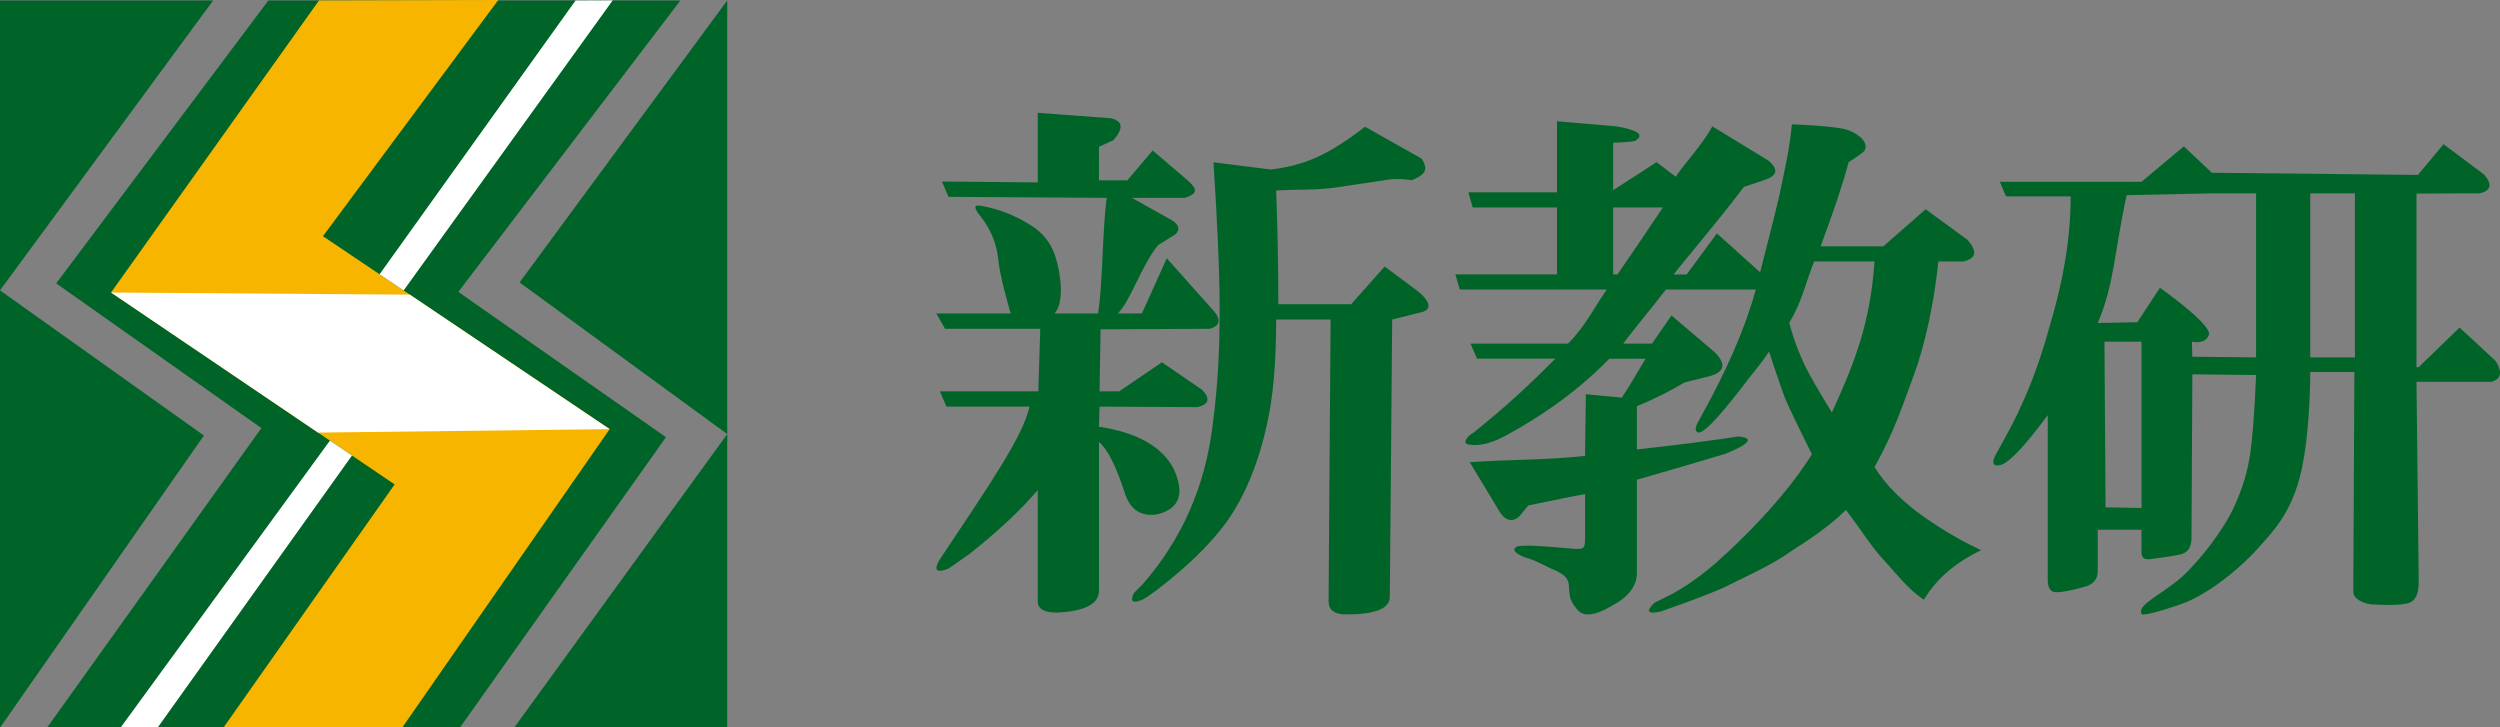 <?xml version="1.0" encoding="utf-8"?>
<!-- Generator: Adobe Illustrator 26.5.3, SVG Export Plug-In . SVG Version: 6.00 Build 0)  -->
<svg version="1.1" id="レイヤー_1" xmlns="http://www.w3.org/2000/svg" xmlns:xlink="http://www.w3.org/1999/xlink" x="0px"
	 y="0px" viewBox="0 0 732.216 212.999" style="enable-background:new 0 0 732.216 212.999;" xml:space="preserve">
<rect x="0" y="0" width="732.216" height="212.999" fill="#808080" stroke="none"/>
<style type="text/css">
	.st0{fill:#006428;}
	.st1{clip-path:url(#SVGID_00000163057574583738003810000015993513631410797956_);fill:#006428;}
	.st2{clip-path:url(#SVGID_00000163057574583738003810000015993513631410797956_);fill:none;}
	.st3{clip-path:url(#SVGID_00000163057574583738003810000015993513631410797956_);}
	.st4{clip-path:url(#SVGID_00000081607114791124267120000009818947582110920089_);fill:#F8B500;}
	.st5{clip-path:url(#SVGID_00000013166868223829326670000017027071110487335840_);fill:#FFFFFF;}
	.st6{clip-path:url(#SVGID_00000008840642341714129030000001447394406678196669_);fill:#FFFFFF;}
	.st7{clip-path:url(#SVGID_00000039814935236159270720000011321556743336164022_);fill:#FFFFFF;}
	.st8{clip-path:url(#SVGID_00000062881363561157132940000014835788808663390380_);fill:#006428;}
	.st9{clip-path:url(#SVGID_00000085241924252471989560000002621946533899353984_);fill:#006428;}
</style>
<g>
	<path class="st0" d="M304.678,96.3h-27.89l-2.561-4.484h21.779
		c-0.862-2.982-3.174-11.253-3.592-15.526c-0.43-4.694-2.143-8.969-5.126-12.812
		c-2.143-2.564-2.143-3.624,0-3.203c5.126,0.86,10.029,2.782,14.733,5.765
		c3.413,2.143,5.765,5.124,7.047,8.967c1.701,5.126,2.731,13.827-0.251,16.809
		h12.81c1.423-9.821,1.244-24.897,2.526-33.864l-46.35-0.303l-1.922-4.482
		l28.061,0.255V33.041l21.534,1.598c3.413,0.86,3.622,2.992,0.639,6.404
		l-4.237,1.963l-0.015,9.814h8.33l7.397-8.757l10.728,9.166
		c2.564,2.561,2.198,3.441-1.215,4.724h-15.55l12.107,6.805
		c1.702,1.283,1.922,2.564,0.642,3.843l-5.126,3.204
		c-5.126,6.407-7.94,16.168-11.783,20.011h7.047l7.298-16.168l13.842,15.526
		c2.131,2.564,1.701,4.276-1.283,5.126l-31.956,0.155l-0.297,18.157h5.765
		l12.5-8.5l11.697,8.01c2.564,2.562,2.132,4.275-1.28,5.126l-28.682-0.151
		l-0.166,5.877c11.102,1.712,18.357,5.765,21.781,12.171
		c3.412,7.265,1.922,11.75-4.484,13.451c-4.705,0.861-7.907-1.06-9.611-5.765
		c-2.561-8.107-5.124-13.231-7.686-15.376v43.563c0,3.843-4.064,5.974-12.171,6.404
		c-3.843,0-5.765-1.071-5.765-3.201v-32.671
		c-5.126,5.986-11.75,12.171-19.858,18.578c-2.992,2.131-5.126,3.622-6.407,4.484
		c-3.422,1.281-4.275,0.42-2.562-2.562c15.375-23.062,24.289-35.986,26.432-44.953
		h-24.344l-1.922-4.485h28.826L304.678,96.3z M373.768,93.584
		c0,12.392-0.862,22.421-2.561,30.108c-2.565,11.962-6.629,21.781-12.173,29.468
		c-4.703,6.405-11.531,13.021-20.5,19.859c-1.71,1.28-2.992,2.131-3.843,2.561
		c-2.992,1.283-3.843,0.642-2.562-1.922c0.421-0.43,1.28-1.281,2.562-2.561
		c11.532-13.233,18.357-28.826,20.5-46.764c2.983-22.63,2.349-43.49,0.215-76.8
		l16.76,2.114c9.812-1.208,16.518-3.983,27.628-12.531l16.607,9.361
		c2.134,3.422,0.85,4.705-2.858,6.307c0,0-3.622-0.666-7.013-0.154
		c-3.597,0.543-11.844,1.769-14.953,2.235c-6.039,0.906-11.862,0.572-17.809,0.923
		c0.421,11.111,0.639,22.211,0.639,33.312h21.321l9.827-11.037l8.555,6.359
		c4.394,3.122,5.924,6.204,2.081,7.052l-8.44,2.11l-0.693,81.249
		c0,1.701-1.071,2.982-3.201,3.843c-2.143,0.851-5.347,1.281-9.611,1.281
		c-3.422,0-5.126-1.281-5.126-3.845l0.594-82.529H373.768z"/>
	<path class="st0" d="M471.355,105.06c-11.21,11.419-22.173,17.939-28.919,21.737
		c-7.177,4.222-11.035,3.71-12.716,3.285c-0.853-0.417-0.633-1.266,0.632-2.534
		c1.266-0.839,2.107-1.472,2.531-1.898c8.861-7.17,15.083-12.997,22.677-20.591
		h-22.957l-1.898-4.431h28.549c5.064-5.063,7.526-10.332,11.325-15.822h-43.039
		l-1.266-4.43h29.748V60.757h-24.683l-1.266-4.431h25.949V35.521l17.482,1.481
		c4.64,0.848,9.005,2.168,5.287,4.315c-1.569,0.33-6.314,0.496-6.314,0.496
		v13.881l12.704-8.191l5.635,4.257c2.107-3.373,7.753-9.272,10.708-14.757
		l16.491,10.068c2.946,2.531,2.567,4.396-1.232,5.662l-6.014,1.99
		c-7.594,10.126-18.041,22.282-20.573,25.655h3.798l8.861-12.025l12.657,11.392
		c2.949-11.392,4.846-18.987,5.696-22.786c2.107-10.126,2.765-12.54,3.615-20.559
		c0,0,13.263,0.47,16.528,1.72c3.265,1.251,6.044,3.682,4.724,6.044
		c-1.042,1.111-4.615,3.304-4.615,3.304c-1.69,6.329-4.428,14.554-8.225,24.682
		h18.353l12.41-10.862l12.273,8.963c2.946,3.382,2.532,5.49-1.266,6.329h-7.276
		c-1.265,12.243-3.936,24.488-7.137,33.128c-3.312,8.936-5.665,16.533-11.568,27.072
		c3.568,5.784,8.245,9.721,11.076,12.059c2.831,2.338,11.735,8.507,20.182,12.306
		c-7.18,3.373-12.991,8.152-16.789,14.48c-4.646-2.955-8.119-7.707-11.688-11.522
		c-3.568-3.815-6.084-8.018-11.147-14.771
		c-6.329,6.328-14.833,11.173-17.782,13.279
		c-5.061,3.373-12.216,6.581-18.121,9.536c-3.795,1.683-9.917,4.006-18.353,6.962
		c-3.798,0.842-4.431,0-1.901-2.531c0.842-0.426,1.681-0.851,2.532-1.268
		c4.639-2.114,9.702-5.487,15.19-10.126
		c20.734-18.406,28.444-32.166,28.444-32.166s-7.126-14.281-8.1-17.036
		c0,0-2.707-7.559-4.43-13.043c-2.117,3.382-4.522,5.92-8.321,10.983
		c-7.18,9.284-11.392,13.508-12.657,12.657c-0.851-0.417-0.633-1.681,0.633-3.798
		c8.009-14.338,13.499-26.997,16.454-37.973h-26.327
		c-5.915,7.594-8.918,11.034-12.485,15.822h8.433l5.696-8.228l12.66,10.759
		c3.373,3.385,2.947,5.699-1.265,6.964l-7.597,1.898
		c-4.221,2.534-8.861,4.857-13.924,6.961v12.66
		c11.394-1.265,21.301-2.532,29.746-3.798c4.637,0.425,3.373,2.117-3.798,5.064
		c-8.445,2.532-17.087,5.063-25.948,7.595v27.214c0,3.798-2.323,6.961-6.961,9.494
		c-6.731,4.045-8.845,2.532-9.565,2.172c-0.72-0.36-2.774-2.928-3.083-4.573
		c-0.308-1.644-0.2-3.836-0.617-4.675c-0.426-0.853-0.823-1.966-5.035-3.649
		c-3.382-1.69-4.852-2.493-7.798-3.336c-2.956-1.265-3.589-2.314-1.898-3.162
		c3.373-0.417,7.071-0.046,17.197,0.794c2.531,0,2.568-0.443,2.568-3.825v-12.246
		c-5.614,0.994-8.169,1.636-16.604,3.318l-2.582,3.124
		c-1.922,1.922-4.287,1.459-5.969-1.501l-8.624-14.295
		c12.66-0.842,21.539-0.551,33.779-1.819l0.231-18.079l10.528,0.993
		c1.683-2.531,4.007-6.329,6.964-11.392H471.355z M472.474,60.757v19.62h1.265
		c4.637-6.746,9.069-13.293,13.291-19.62H472.474z M531.332,76.579
		c-2.531,6.329-3.495,11.664-7.291,17.991c3.373,12.243,7.368,17.558,12.491,26.261
		c6.328-13.924,11.225-25.681,12.489-44.253H531.332z"/>
	<path class="st0" d="M599.758,121.589c-6.923,9.363-11.595,14.245-14.035,14.644
		c-2.041,0.411-2.441-0.609-1.22-3.05c3.659-6.501,6.101-11.183,7.32-14.035
		c3.253-6.913,6.104-14.844,8.542-23.798c4.063-13.424,6.104-26.027,6.104-37.831
		h-18.917l-1.829-4.27h41.492l12.395-10.39l8.207,7.74l60.357,0.626
		l7.506-8.991l11.888,8.893c2.441,2.85,2.032,4.681-1.218,5.493l-18.59,0.078
		v50.858h0.611l12.01-11.617l10.566,9.788c2.032,3.259,1.621,5.29-1.22,6.101
		h-21.967l0.649,58.235c0,2.844-0.361,5.824-3.206,6.646
		c-3.659,0.812-8.767,0.339-9.987,0.339c-2.042,0-5.962-1.26-5.962-3.701
		l0.314-64.396h-12.927c0,8.142-0.735,19.144-1.956,25.645
		c-2.441,14.645-8.702,20.74-13.021,25.628
		c-4.319,4.888-12.442,12.139-20.574,15.801c-1.63,0.809-13.32,4.837-13.875,3.751
		c-1.396-2.72,6.502-5.926,11.997-10.962
		c5.494-5.036,12.236-14.108,14.917-19.917c2.682-5.809,4.207-10.656,5.027-16.758
		c0.4-2.44,1.209-11.314,1.62-22.297l-18.662-0.199l-0.255,47.95
		c0,2.853-1.22,4.482-3.659,4.882c-2.041,0.409-4.681,0.821-7.934,1.221
		c-2.038,0.399-3.05-0.202-3.05-1.832v-6.711h-12.815v12.204
		c0,2.031-1.02,3.452-3.049,4.27c-4.072,1.22-7.123,1.831-9.155,1.831
		c-1.629,0-2.438-1.22-2.438-3.66V121.589z M622.878,57.165
		c-3.662,16.686-3.597,26.049-8.478,37.432l11.594-0.224l6.616-10.081
		c0,0,15.404,10.826,14.353,13.788c-1.053,2.964-4.972,1.99-4.972,1.99
		l0.097,4.406l18.689,0.2V56.618H648.601L622.878,57.165z M616.688,148.591
		l10.528,0.191v-48.711h-10.849L616.688,148.591z M676.642,104.677h13.082V56.618
		h-13.082V104.677z"/>
</g>
<g>
	<defs>
		<rect id="SVGID_1_" width="213" height="212.999"/>
	</defs>
	<clipPath id="SVGID_00000008861582071966894150000011596943933566983816_">
		<use xlink:href="#SVGID_1_"  style="overflow:visible;"/>
	</clipPath>
	<polygon style="clip-path:url(#SVGID_00000008861582071966894150000011596943933566983816_);fill:#006428;" points="
		78.599,0.135 16.461,82.995 76.553,125.384 13.767,213.136 134.674,213.136 
		195.052,128.05 134.237,85.489 199.283,0.136 	"/>
	<polygon style="clip-path:url(#SVGID_00000008861582071966894150000011596943933566983816_);fill:#006428;" points="0,0.136 
		0,85.044 62.421,0.136 	"/>
	<polygon style="clip-path:url(#SVGID_00000008861582071966894150000011596943933566983816_);fill:#006428;" points="0,213.136 
		59.716,127.56 0,85.044 	"/>
	
		<rect y="-0" style="clip-path:url(#SVGID_00000008861582071966894150000011596943933566983816_);fill:none;" width="213" height="297.957"/>
	
		<rect y="-0" style="clip-path:url(#SVGID_00000008861582071966894150000011596943933566983816_);fill:none;" width="213" height="297.957"/>
	
		<rect y="-0" style="clip-path:url(#SVGID_00000008861582071966894150000011596943933566983816_);fill:none;" width="213" height="297.957"/>
	<g style="clip-path:url(#SVGID_00000008861582071966894150000011596943933566983816_);">
		<defs>
			<rect id="SVGID_00000097461995874460873470000014059702044566412436_" y="-0" width="213" height="297.957"/>
		</defs>
		<clipPath id="SVGID_00000120521823185776696320000011656263758364108705_">
			<use xlink:href="#SVGID_00000097461995874460873470000014059702044566412436_"  style="overflow:visible;"/>
		</clipPath>
		<polygon style="clip-path:url(#SVGID_00000120521823185776696320000011656263758364108705_);fill:#F8B500;" points="
			93.441,0.131 32.526,85.67 115.583,141.877 65.428,213.136 117.773,213.136 
			178.558,125.691 94.587,69.18 145.943,-0 		"/>
	</g>
	<g style="clip-path:url(#SVGID_00000008861582071966894150000011596943933566983816_);">
		<defs>
			<rect id="SVGID_00000020386686288168799390000015712507405680094636_" y="-0" width="213" height="297.957"/>
		</defs>
		<clipPath id="SVGID_00000113326551582993988680000009154474833605097100_">
			<use xlink:href="#SVGID_00000020386686288168799390000015712507405680094636_"  style="overflow:visible;"/>
		</clipPath>
		<polygon style="clip-path:url(#SVGID_00000113326551582993988680000009154474833605097100_);fill:#FFFFFF;" points="
			111.175,80.33 168.578,0.137 179.454,0.104 118.212,85.079 		"/>
	</g>
	<g style="clip-path:url(#SVGID_00000008861582071966894150000011596943933566983816_);">
		<defs>
			<rect id="SVGID_00000078020302710200397300000003677244747748573568_" y="-0" width="213" height="297.957"/>
		</defs>
		<clipPath id="SVGID_00000057826903781587117770000008454712450592766085_">
			<use xlink:href="#SVGID_00000078020302710200397300000003677244747748573568_"  style="overflow:visible;"/>
		</clipPath>
		<polygon style="clip-path:url(#SVGID_00000057826903781587117770000008454712450592766085_);fill:#FFFFFF;" points="
			103.088,133.421 46.17,213.103 35.294,213.136 96.632,129.051 		"/>
	</g>
	<g style="clip-path:url(#SVGID_00000008861582071966894150000011596943933566983816_);">
		<defs>
			<rect id="SVGID_00000125577856698085116810000004821497899087340478_" y="-0" width="213" height="297.957"/>
		</defs>
		<clipPath id="SVGID_00000023969322983694419930000004571348215887425939_">
			<use xlink:href="#SVGID_00000125577856698085116810000004821497899087340478_"  style="overflow:visible;"/>
		</clipPath>
		<polygon style="clip-path:url(#SVGID_00000023969322983694419930000004571348215887425939_);fill:#FFFFFF;" points="
			32.53,85.673 93.151,126.697 178.558,125.691 120.024,86.298 		"/>
	</g>
	<g style="clip-path:url(#SVGID_00000008861582071966894150000011596943933566983816_);">
		<defs>
			<rect id="SVGID_00000013180092767228041100000012568233649399158425_" y="-0" width="213" height="297.957"/>
		</defs>
		<clipPath id="SVGID_00000143619580445632055690000005465494693438412173_">
			<use xlink:href="#SVGID_00000013180092767228041100000012568233649399158425_"  style="overflow:visible;"/>
		</clipPath>
		<polygon style="clip-path:url(#SVGID_00000143619580445632055690000005465494693438412173_);fill:#006428;" points="
			213,213.136 150.579,213.136 213,127.132 		"/>
	</g>
	<g style="clip-path:url(#SVGID_00000008861582071966894150000011596943933566983816_);">
		<defs>
			<rect id="SVGID_00000164485631098471242960000015596732796774357659_" y="-0" width="213" height="297.957"/>
		</defs>
		<clipPath id="SVGID_00000157305459065078691860000000323991527739468712_">
			<use xlink:href="#SVGID_00000164485631098471242960000015596732796774357659_"  style="overflow:visible;"/>
		</clipPath>
		<polygon style="clip-path:url(#SVGID_00000157305459065078691860000000323991527739468712_);fill:#006428;" points="
			213,127.133 152.172,82.723 213,0.136 		"/>
	</g>
</g>
</svg>
